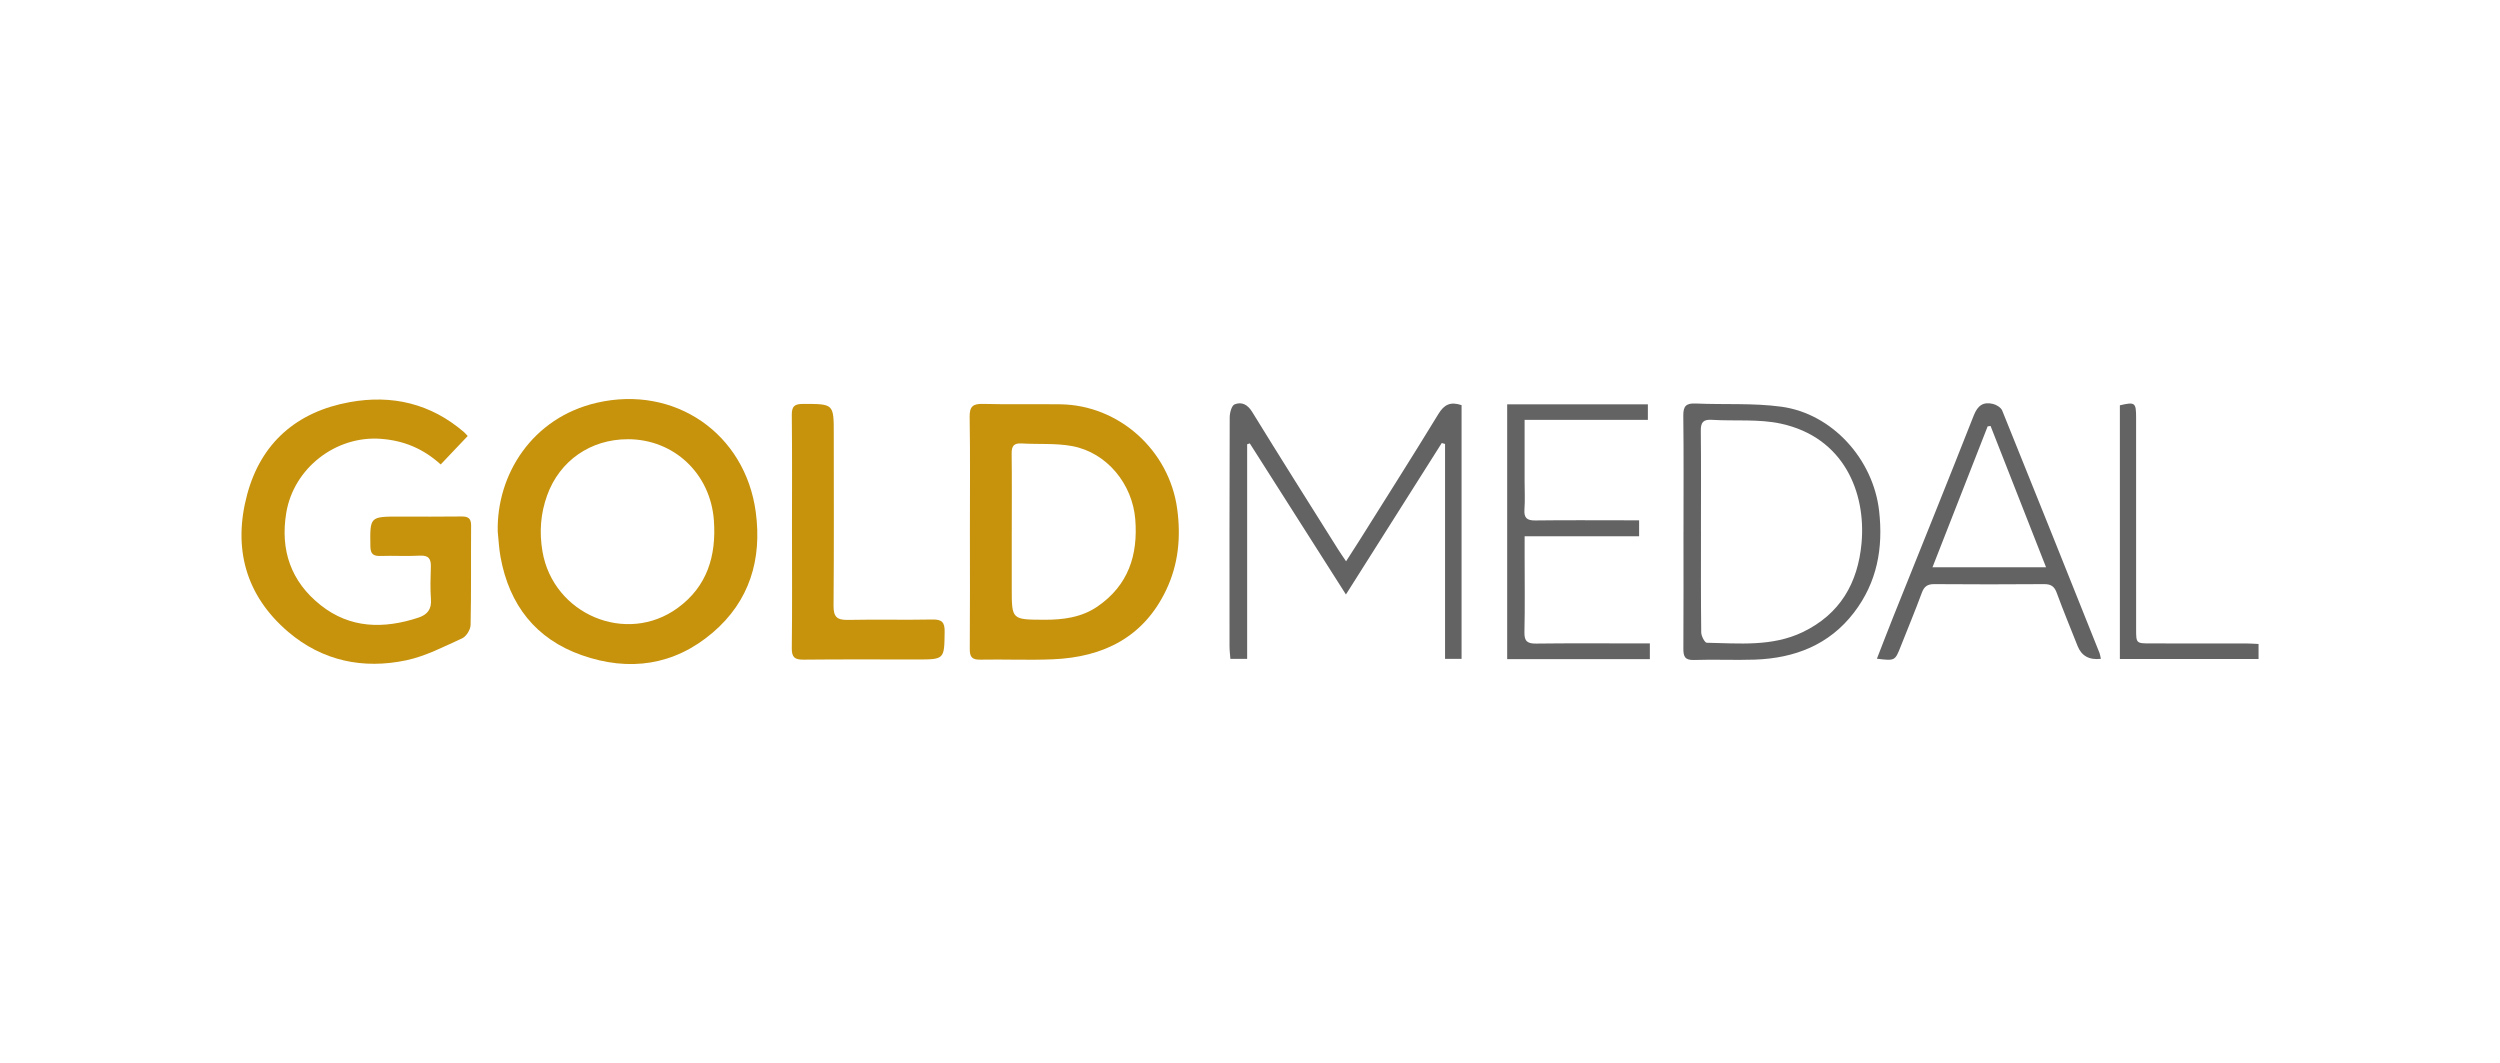 <?xml version="1.0" encoding="UTF-8"?><svg id="Layer_1" xmlns="http://www.w3.org/2000/svg" viewBox="0 0 1000 425.24"><defs><style>.cls-1{fill:#c7930d;}.cls-2{fill:#646363;}</style></defs><path class="cls-1" d="m199.09,212.62c-.49-22.68,13.67-45.57,39.74-51.54,31.09-7.12,59.29,12.34,63.48,43.78,2.52,18.91-2.47,35.57-17.19,48.16-15.41,13.17-33.47,15.72-52.4,9.06-18.48-6.49-29.01-20.16-32.5-39.22-.62-3.37-.77-6.82-1.13-10.24Zm52.01-36.93c-14.83,0-27.23,8.57-32.24,22.44-2.63,7.29-3.19,14.73-1.87,22.45,4.3,25.17,33.61,37.6,54.16,22.55,11.75-8.6,15.42-20.83,14.41-34.95-1.33-18.62-15.86-32.49-34.45-32.5Z"/><path class="cls-1" d="m387.96,212.54c0-15.25.15-30.51-.1-45.75-.07-4.29,1.36-5.34,5.44-5.23,10.27.28,20.55.02,30.82.16,23.59.31,43.59,18.48,46.76,41.84,1.53,11.3.49,22.12-4.37,32.36-9,18.97-25.13,26.95-45.36,27.8-9.68.41-19.39-.05-29.08.14-3.33.06-4.18-1.15-4.16-4.27.12-15.68.06-31.37.05-47.05Zm16.74-.07c0,7.62,0,15.25,0,22.87,0,12.54,0,12.49,12.83,12.56,7.64.04,15.05-.88,21.5-5.32,12.29-8.47,16.22-20.51,15.08-34.85-1.12-14.09-11.34-26.7-25.23-29.29-6.59-1.23-13.51-.65-20.27-1.06-3.09-.18-3.98,1.08-3.95,4.02.13,10.35.05,20.71.05,31.07Z"/><path class="cls-1" d="m187.09,174.39c-3.75,3.96-7.21,7.59-10.81,11.39-6.96-6.31-14.73-9.57-23.95-10.25-17.98-1.34-34.89,11.69-37.84,29.68-2.44,14.9,1.91,27.44,13.74,36.83,11.81,9.38,25.21,9.58,39.05,5.04,3.6-1.18,5.4-3.31,5.1-7.35-.32-4.3-.18-8.64-.04-12.95.11-3.21-.85-4.72-4.45-4.52-5.2.29-10.43-.05-15.63.12-2.93.1-4.07-.76-4.11-3.88-.17-11.87-.27-11.87,11.67-11.87,8.25,0,16.51.08,24.76-.04,2.76-.04,3.88.79,3.86,3.67-.11,13.25.09,26.5-.2,39.74-.04,1.85-1.73,4.58-3.38,5.33-7.3,3.32-14.63,7.15-22.38,8.79-17.26,3.65-33.54.25-47.15-11.33-17.23-14.67-22.19-33.74-16.46-55.03,5.55-20.63,19.82-33.05,40.97-36.9,16.97-3.09,32.45.55,45.73,11.96.53.46.98,1.02,1.52,1.59Z"/><path class="cls-2" d="m584.63,162.07v101.47h-6.61v-85.95c-.44-.13-.87-.26-1.31-.39-12.64,19.98-25.28,39.96-38.34,60.59-12.99-20.41-25.72-40.42-38.45-60.43-.35.11-.7.23-1.06.34v85.85h-6.71c-.12-1.71-.34-3.38-.34-5.06-.02-30.51-.05-61.02.07-91.53,0-1.81.76-4.73,1.95-5.21,2.8-1.14,5.19,0,7.05,3.03,11.31,18.41,22.86,36.66,34.35,54.96.9,1.43,1.88,2.82,3.2,4.78,1.94-3.03,3.58-5.52,5.16-8.05,10.64-16.96,21.38-33.85,31.81-50.94,2.29-3.74,4.81-4.96,9.24-3.47Z"/><path class="cls-1" d="m316.79,212.64c0-15.55.1-31.09-.07-46.64-.04-3.45,1.05-4.43,4.46-4.43,12.33,0,12.33-.12,12.33,12.09,0,22.89.11,45.78-.09,68.66-.04,4.41,1.38,5.73,5.71,5.64,11.29-.24,22.59.07,33.88-.16,3.9-.08,4.91,1.25,4.85,4.98-.16,11.01-.01,11.01-11.23,11.01-15.06,0-30.12-.09-45.17.07-3.53.04-4.78-.9-4.74-4.58.19-15.54.08-31.09.08-46.64Z"/><path class="cls-2" d="m673.4,212.84c0-15.53.11-31.07-.08-46.6-.04-3.8,1.13-5.01,4.95-4.84,11.39.52,22.93-.25,34.17,1.27,20.58,2.78,36.85,21.1,39.2,41.64,1.71,14.93-.81,28.65-10.04,40.71-9.92,12.95-23.75,18.27-39.66,18.83-8.09.28-16.21-.15-24.3.14-3.7.13-4.31-1.41-4.29-4.53.1-15.53.04-31.07.04-46.6Zm6.99-.41c0,13.52-.07,27.03.1,40.55.02,1.45,1.42,4.11,2.21,4.12,12.95.23,26.11,1.63,38.35-4.24,14.98-7.18,22.12-19.66,23.57-35.63,1.82-20.14-7-42.28-32.26-47.77-8.88-1.93-18.39-.96-27.6-1.53-3.48-.22-4.48,1.02-4.44,4.38.15,13.37.06,26.74.06,40.12Z"/><path class="cls-2" d="m840.34,263.53q-6.95.82-9.3-5.12c-2.8-7.09-5.73-14.13-8.35-21.28-.95-2.6-2.33-3.5-5.07-3.48-14.62.11-29.25.12-43.88,0-2.77-.02-4.08.93-5.03,3.51-2.63,7.15-5.58,14.18-8.37,21.27-2.33,5.93-2.3,5.94-9.58,5.06,2.22-5.68,4.35-11.28,6.58-16.85,10.74-26.82,21.6-53.6,32.17-80.48,1.57-3.98,3.8-5.53,7.69-4.59,1.39.33,3.19,1.45,3.68,2.65,13.05,32.25,25.96,64.55,38.87,96.85.31.77.4,1.62.59,2.46Zm-21.92-36.62c-7.54-19.2-14.86-37.86-22.19-56.52-.39.05-.78.11-1.17.16-7.3,18.64-14.6,37.27-22.07,56.37h45.43Z"/><path class="cls-2" d="m602.86,161.72h56.29v6.22h-49.31c0,8.55,0,16.57,0,24.58,0,3.74.21,7.5-.06,11.22-.25,3.42.97,4.49,4.39,4.44,12.15-.16,24.31-.06,36.47-.06,1.57,0,3.13,0,5,0v6.39h-45.79c0,2.94,0,5.33,0,7.72,0,10.22.16,20.43-.08,30.64-.09,3.7,1.24,4.6,4.73,4.56,13.31-.17,26.63-.07,39.94-.07,1.72,0,3.43,0,5.5,0v6.29h-57.07v-101.93Z"/><path class="cls-2" d="m903.42,257.58v6.02h-55.47v-101.48c6.08-1.41,6.49-1.11,6.49,4.94,0,28.21,0,56.43.01,84.64,0,5.65.04,5.66,5.81,5.67,12.74,0,25.48,0,38.22.01,1.56,0,3.11.13,4.93.21Z"/></svg>